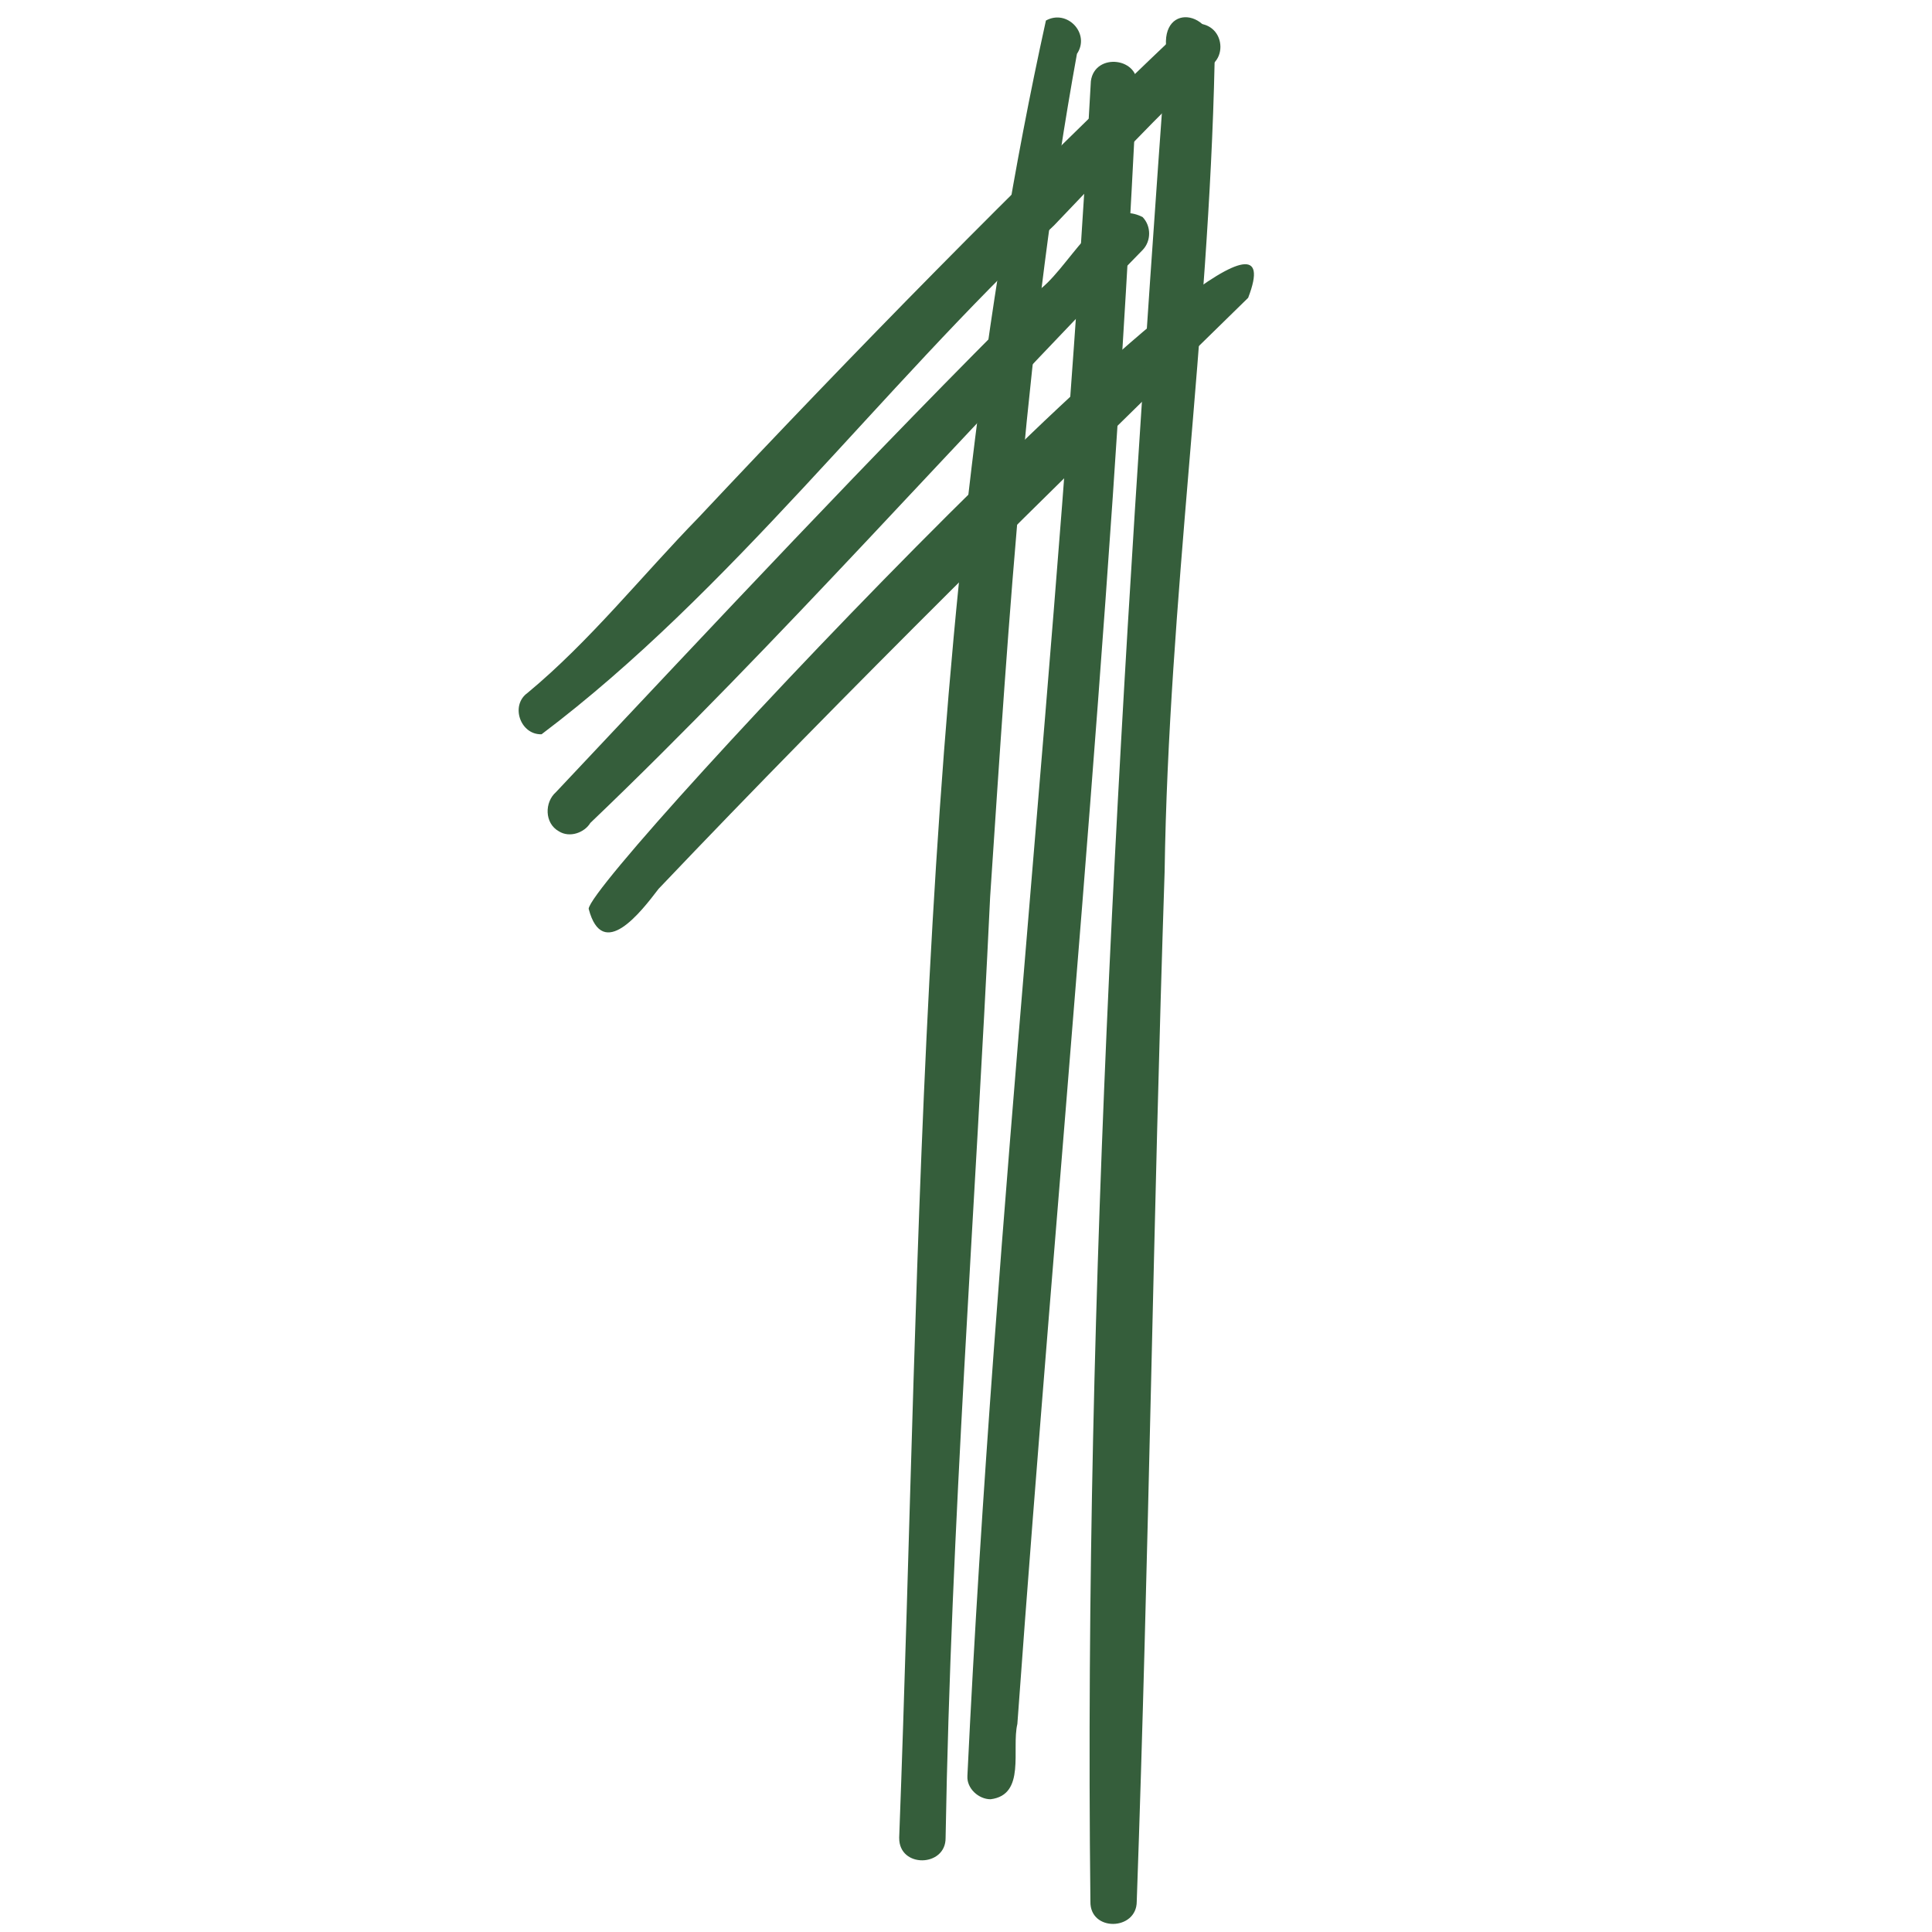 <svg xmlns="http://www.w3.org/2000/svg" xmlns:xlink="http://www.w3.org/1999/xlink" width="500" zoomAndPan="magnify" viewBox="0 0 375 375" height="500" preserveAspectRatio="xMidYMid meet" version="1.0"><path fill="#355e3b" d="M 105.121 142.52 C 100.996 142.66 99.004 136.918 102.379 134.504 C 114.516 124.445 124.582 111.738 135.625 100.414 C 166.012 68.051 197.02 36.387 229.188 5.863 C 231.02 4.246 233.828 4.105 235.59 5.863 C 237.273 7.551 237.348 10.574 235.59 12.258 C 224.762 22.312 214.781 33.137 204.59 43.754 C 170.703 75.582 141.824 114.84 105.121 142.52 Z M 105.121 142.52 " fill-opacity="1" fill-rule="nonzero"/><path fill="#355e3b" d="M 108.469 161.352 C 105.656 159.785 105.684 155.699 107.906 153.758 C 138.57 121.188 169.07 88.469 200.832 56.891 C 207.43 52.828 213.219 37.777 221.781 42.133 C 223.469 43.891 223.469 46.77 221.781 48.527 C 185.867 85.145 151.445 124.504 114.582 159.734 C 113.465 161.598 110.59 162.695 108.469 161.352 Z M 108.469 161.352 " fill-opacity="1" fill-rule="nonzero"/><path fill="#355e3b" d="M 114.258 176.391 C 114.797 169.555 257.414 18.488 242.266 57.805 C 203.711 95.508 164.922 133.52 127.828 172.527 C 124.461 176.934 116.965 186.758 114.258 176.391 Z M 114.258 176.391 " fill-opacity="1" fill-rule="nonzero"/><path fill="#355e3b" d="M 174.531 356.73 C 178.938 239.605 177.898 117.883 203.012 3.988 C 207.148 1.691 211.676 6.539 209.035 10.453 C 199.234 64.406 195.812 119.66 192.184 174.102 C 189.312 234.988 184.586 295.781 183.539 356.73 C 183.602 362.434 174.477 362.645 174.535 356.73 Z M 174.531 356.73 " fill-opacity="1" fill-rule="nonzero"/><path fill="#355e3b" d="M 187.77 344.734 C 193.039 234.652 205.621 125.59 211.738 15.754 C 212.473 10.082 221.484 11.129 220.664 16.945 C 215.617 123.074 205.109 228.77 197.469 334.613 C 196.301 339.535 199.176 348.383 192.266 349.234 C 189.945 349.234 187.629 347.125 187.773 344.734 Z M 187.77 344.734 " fill-opacity="1" fill-rule="nonzero"/><path fill="#355e3b" d="M 211.648 369.074 C 210.289 249.176 217.809 128.461 226.41 9.512 C 226.406 9.543 226.41 9.57 226.41 9.598 C 226.387 9.52 226.355 9.441 226.406 9.652 C 225.094 0 236.777 1.898 235.754 12.113 C 234.629 64.555 226.824 116.773 226.051 169.223 C 223.848 235.828 223.004 302.477 220.641 369.074 C 220.648 374.766 211.52 374.996 211.648 369.074 Z M 211.648 369.074 " fill-opacity="1" fill-rule="nonzero"/></svg>
